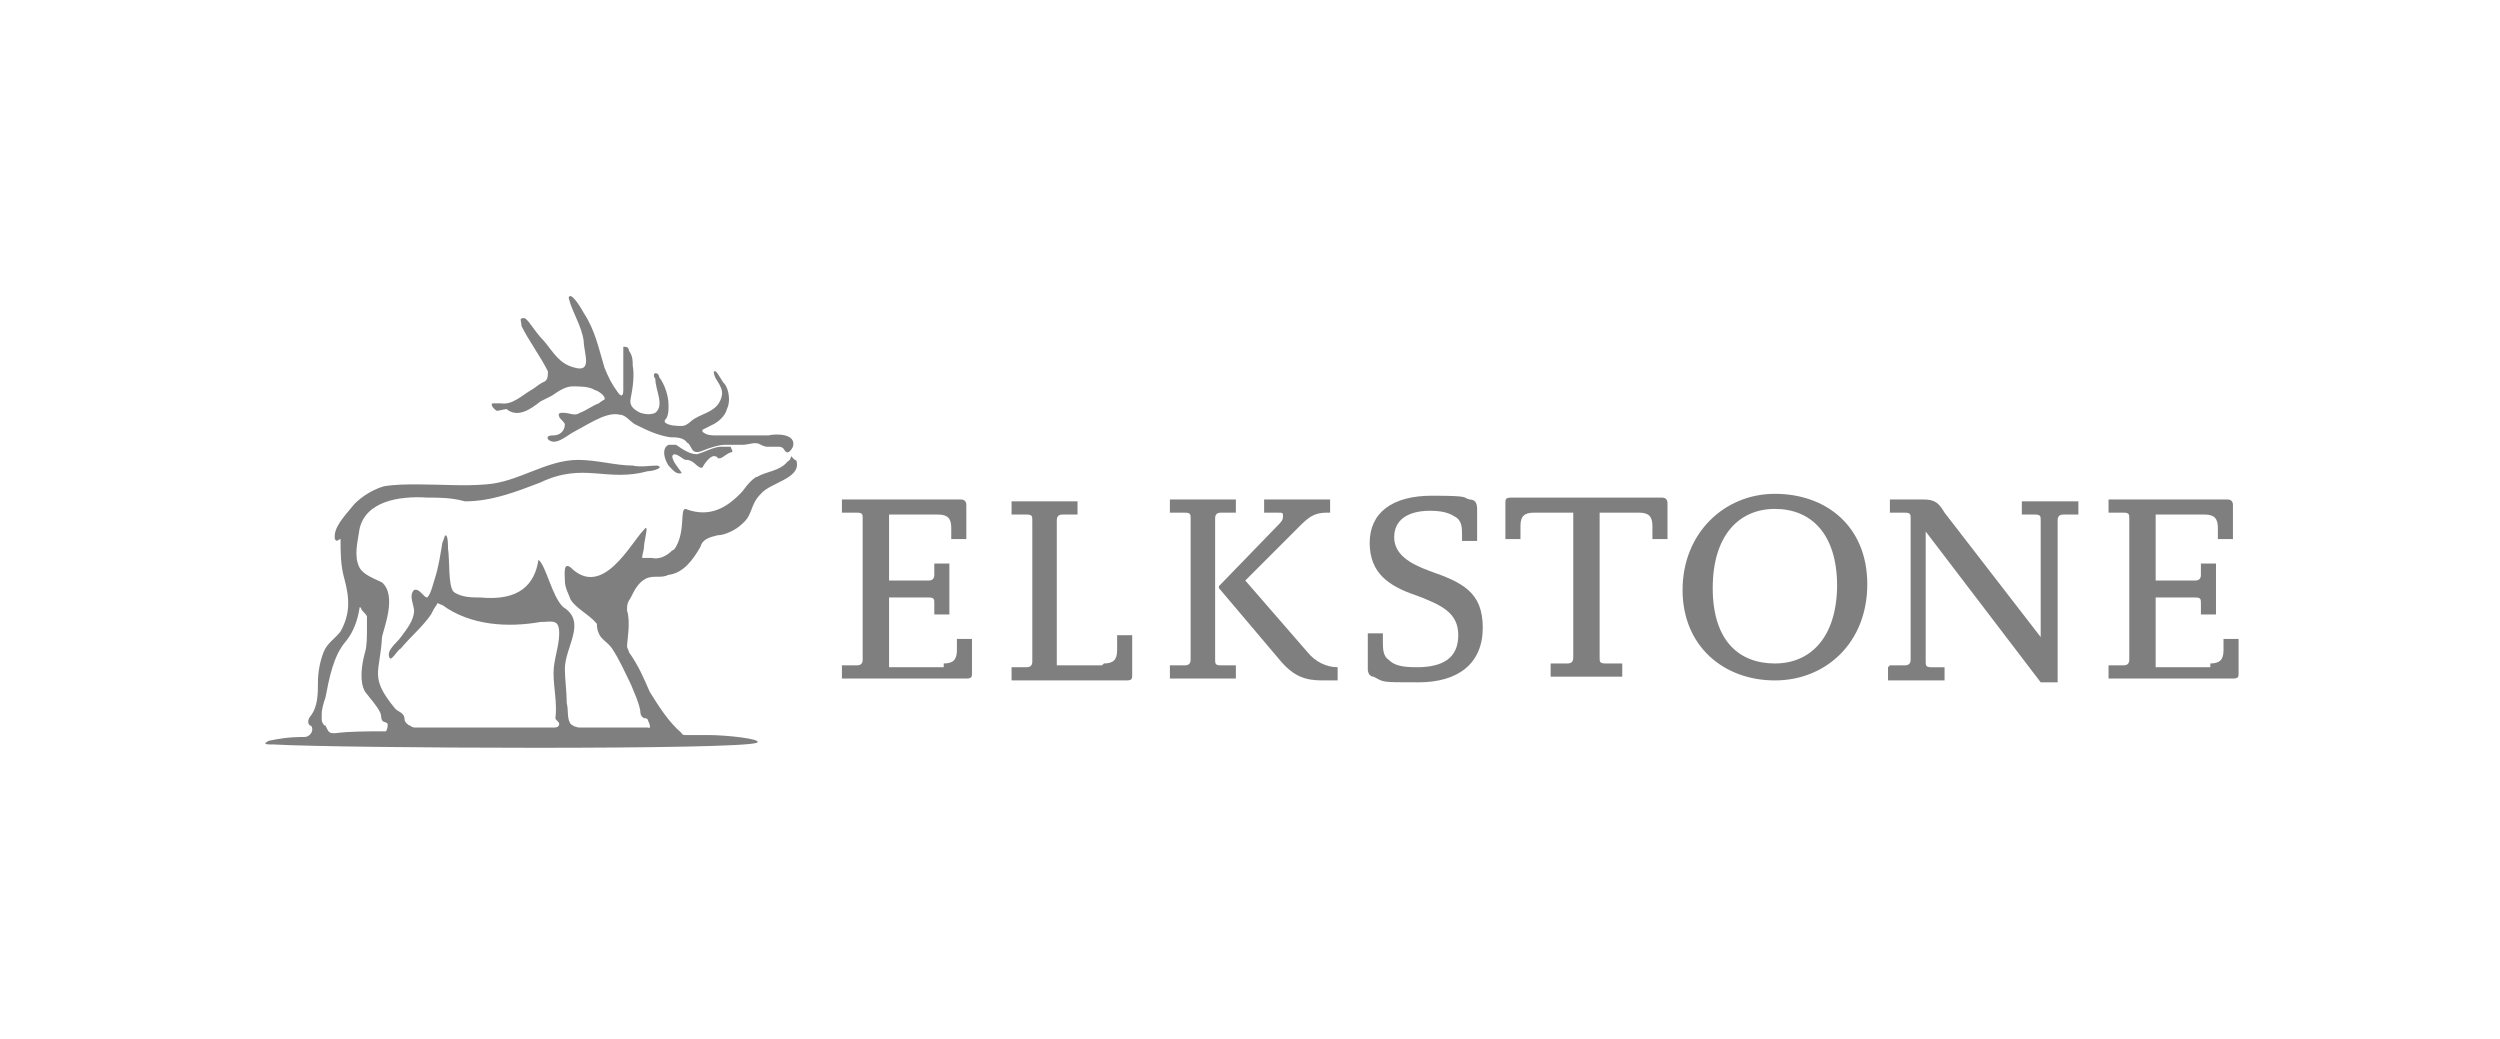<?xml version="1.0" encoding="UTF-8"?>
<svg xmlns="http://www.w3.org/2000/svg" id="Elkstone" width="46.7mm" height="19.4mm" version="1.1" viewBox="0 0 132.3 55.1">
  <defs>
    <style>
      .st0 {
        fill: #7f7f7f;
      }
    </style>
  </defs>
  <path class="st0" d="M49.9,35.2c.5,0,.7-.2.7-.7v-.6h.8v1.8c0,.2,0,.3-.3.3h-6.6v-.7h.8c.2,0,.3-.1.3-.3v-7.5c0-.2,0-.3-.3-.3h-.8v-.7h6.3c.2,0,.3.1.3.3v1.8h-.8v-.6c0-.5-.2-.7-.7-.7h-2.6v3.5h2.1c.2,0,.3-.1.3-.3v-.6h.8v2.7h-.8v-.6c0-.2,0-.3-.3-.3h-2.1v3.7h2.9Z"></path>
  <path class="st0" d="M58.4,35.2c.5,0,.7-.2.7-.7v-.8h.8v2.1c0,.2,0,.3-.3.3h-6.1v-.7h.8c.2,0,.3-.1.3-.3v-7.5c0-.2,0-.3-.3-.3h-.8v-.7h3.5v.7h-.8c-.2,0-.3.1-.3.3v7.7h2.4Z"></path>
  <path class="st0" d="M64.5,31.1l3.1-3.2c.2-.2.3-.3.3-.5s0-.2-.3-.2h-.7v-.7h3.5v.7h-.2c-.7,0-1,.3-1.5.8l-2.8,2.8,3.3,3.8c.4.5,1,.8,1.6.8v.7h-.8c-.9,0-1.5-.2-2.2-1l-3.3-3.9ZM61.9,35.3h.8c.2,0,.3-.1.3-.3v-7.5c0-.2,0-.3-.3-.3h-.8v-.7h3.5v.7h-.8c-.2,0-.3.1-.3.3v7.5c0,.2,0,.3.3.3h.8v.7h-3.5v-.7Z"></path>
  <path class="st0" d="M72.4,33.6h.8v.4c0,.4,0,.8.3,1,.3.3.7.4,1.5.4,1.4,0,2.2-.5,2.2-1.7s-.9-1.6-2.2-2.1c-1.5-.5-2.5-1.2-2.5-2.8s1.2-2.5,3.3-2.5,1.6.1,2,.2c.3,0,.4.2.4.5v1.7h-.8v-.3c0-.4,0-.8-.4-1-.3-.2-.7-.3-1.3-.3-1.2,0-1.9.5-1.9,1.4s.8,1.4,1.9,1.8c1.7.6,2.8,1.1,2.8,3s-1.3,2.9-3.4,2.9-1.8,0-2.4-.3c-.2,0-.3-.2-.3-.4v-1.9h0Z"></path>
  <path class="st0" d="M81.2,27.2c-.5,0-.7.2-.7.7v.7h-.8v-1.9c0-.2,0-.3.3-.3h8c.2,0,.3.1.3.3v1.9h-.8v-.7c0-.5-.2-.7-.7-.7h-2.1v7.7c0,.2,0,.3.3.3h.9v.7h-3.8v-.7h.9c.2,0,.3-.1.3-.3v-7.7h-2.1,0Z"></path>
  <path class="st0" d="M97.3,31.1c0-2.8-1.4-4.1-3.3-4.1s-3.3,1.4-3.3,4.2,1.4,4,3.3,4,3.3-1.4,3.3-4.2ZM94,26.2c2.7,0,4.9,1.7,4.9,4.8s-2.2,5.1-4.9,5.1-4.9-1.8-4.9-4.8,2.2-5.1,4.9-5.1Z"></path>
  <path class="st0" d="M100.1,35.3h.8c.2,0,.3-.1.3-.3v-7.5c0-.2,0-.3-.3-.3h-.8v-.7h1.8c.6,0,.8.2,1.1.7l5.1,6.6h0v-6.2c0-.2,0-.3-.3-.3h-.7v-.7h3v.7h-.8c-.2,0-.3.1-.3.3v8.6h-.9l-6.1-8h0v6.9c0,.2,0,.3.3.3h.7v.7h-3v-.7h0Z"></path>
  <path class="st0" d="M117.1,35.2c.5,0,.7-.2.7-.7v-.6h.8v1.8c0,.2,0,.3-.3.3h-6.6v-.7h.8c.2,0,.3-.1.3-.3v-7.5c0-.2,0-.3-.3-.3h-.8v-.7h6.3c.2,0,.3.1.3.3v1.8h-.8v-.6c0-.5-.2-.7-.7-.7h-2.6v3.5h2.1c.2,0,.3-.1.3-.3v-.6h.8v2.7h-.8v-.6c0-.2,0-.3-.3-.3h-2.1v3.7h2.9Z"></path>
  <path class="st0" d="M17.1,38.5c-.1,0-.2-.2-.2-.3,0,0,0-.2,0-.3,0-.3.1-.6.2-.9.2-1,.4-2.2,1.1-3,.4-.5.6-1.1.7-1.7,0,0,0-.2.1,0,0,.1.2.2.3.4,0,.2,0,.4,0,.6,0,.4,0,1-.1,1.3-.2.7-.3,1.6,0,2.1.3.4.6.7.8,1.1.1.2,0,.4.2.5,0,0,.1,0,.2.1,0,.1,0,.3-.1.4-1,0-1.9,0-2.7.1-.2,0-.3,0-.4-.2h0s0,0,0,0ZM41.8,24.2c0,0,0,.2-.2.3-.4.5-1.1.5-1.6.8-.1,0-.3.2-.4.3-.2.2-.3.4-.5.6-.7.7-1.6,1.3-2.9.8-.3,0,0,1.1-.5,2,0,0-.1.2-.2.2-.3.3-.7.5-1.1.4-.2,0-.3,0-.5,0,0-.2.1-.4.1-.6,0-.3.3-1.3,0-.9-.7.7-2.2,3.7-3.9,2-.4-.3-.3.4-.3.7,0,.4.2.7.3,1,.3.5,1,.8,1.4,1.3,0,.1,0,.3.1.5.1.3.5.5.7.8.4.6.7,1.3,1,1.9.2.5.4.9.5,1.4,0,.1,0,.3.2.4,0,0,.2,0,.2.1.1.2.2.5,0,.4-1.1,0-2.3,0-3.6,0-.2,0-.4-.1-.5-.2-.2-.3-.1-.7-.2-1.1,0-.6-.1-1.3-.1-1.8,0-1.2,1.2-2.5-.1-3.3-.6-.6-.9-2.2-1.3-2.5-.2,1.3-1,2.2-3.1,2-.4,0-1,0-1.4-.3-.3-.3-.2-1.7-.3-2.3,0-.2,0-.6-.1-.7-.1,0-.1.2-.2.4-.1.6-.2,1.3-.4,1.9-.1.3-.2.8-.4,1-.2,0-.4-.5-.7-.4-.3.3,0,.8,0,1.1,0,.5-.4,1-.7,1.4-.2.3-.8.7-.6,1.1.1.2.4-.4.6-.5.5-.6,1.2-1.2,1.6-1.8.1-.2.2-.4.3-.5,0-.2.2,0,.3,0,1.5,1.1,3.5,1.2,5.2.9.6,0,1-.2,1,.6,0,.7-.3,1.4-.3,2.1,0,.8.2,1.6.1,2.4,0,.1.2.2.2.3,0,.2-.2.2-.3.2-.8,0-1.5,0-2.3,0-1.8,0-3.5,0-5,0-.1,0-.2,0-.3-.1-.1,0-.3-.2-.3-.3,0-.4-.3-.4-.5-.6-1.4-1.7-.8-1.9-.7-3.8.1-.5.8-2.2,0-2.9-.4-.2-1-.4-1.2-.8-.3-.6-.1-1.3,0-2,.3-1.5,2.1-1.8,3.6-1.7.6,0,1.3,0,2,.2,1.4,0,2.7-.5,4-1,2.3-1.1,3.5,0,5.7-.6.3,0,.9-.2.5-.3-.4,0-.9.1-1.3,0-.9,0-1.9-.3-2.9-.3-1.7,0-3.2,1.2-4.9,1.3-1.1.1-2.4,0-3.6,0-.6,0-1.2,0-1.8.1-.7.2-1.4.7-1.7,1.1-.4.5-1,1.1-.9,1.7.1.2.2,0,.3,0,0,.7,0,1.4.2,2.1.3,1.1.3,1.9-.2,2.8-.3.4-.7.6-.9,1.1-.2.5-.3,1.1-.3,1.6,0,.6,0,1.3-.4,1.8-.1.1-.2.4,0,.5,0,0,.1,0,.1.2,0,.2-.2.4-.4.4-.9,0-1.4.1-1.9.2-.4.2-.1.2.3.2,3.4.2,24.9.3,25.6-.1.3-.2-1.7-.4-2.5-.4-.4,0-.8,0-1.3,0,0,0-.2,0-.2-.1-.7-.6-1.2-1.4-1.7-2.2-.3-.7-.6-1.4-1.1-2.1,0-.1-.1-.2-.1-.3,0-.3.2-1.3,0-1.9,0-.3,0-.4.2-.7.2-.4.4-.8.8-1,.4-.2.8,0,1.2-.2.8-.1,1.3-.8,1.7-1.5.1-.4.5-.5.9-.6.4,0,1-.3,1.3-.6.6-.5.4-1,1-1.6.5-.6,2.1-.8,1.9-1.7,0,0,0-.1-.1-.1h0,0Z"></path>
  <path class="st0" d="M26.7,21.7c.6.5,1.3,0,1.8-.4.2-.1.4-.2.6-.3.3-.2.7-.5,1.1-.5.4,0,.9,0,1.2.2.1,0,.6.3.5.5,0,0-.2.1-.3.2-.3.1-.7.4-1,.5-.3.2-.5,0-.9,0-.1,0-.3,0-.2.2,0,.1.2.2.3.4,0,.4-.3.6-.6.6-.1,0-.4,0-.3.2.4.4,1-.2,1.4-.4.2-.1.7-.4,1.1-.6.4-.2.9-.4,1.3-.3.3,0,.5.3.8.5.6.3,1.2.6,1.9.7.3,0,.7,0,.9.3.1,0,.2.3.3.4.2.2.5,0,.8-.1.3-.1.6-.2.9-.2.3,0,.6,0,.9,0,.4,0,.7-.2,1,0,0,0,.2.1.3.1.2,0,.4,0,.6,0,.1,0,.2,0,.3.1,0,0,.1.2.2.2.1,0,.2-.1.3-.3.2-.7-.9-.7-1.3-.6-.2,0-.5,0-.8,0-.5,0-1,0-1.5,0-.2,0-.4,0-.5,0-.2,0-.5,0-.7-.2,0,0,0-.1,0-.1.2-.1.4-.2.6-.3.2-.1.6-.4.7-.8.2-.4.1-1-.1-1.3-.2-.2-.3-.5-.5-.7,0,0-.1,0-.1,0,0,.3.2.5.3.7.1.2.2.4.1.7-.2.7-.9.8-1.4,1.1-.2.1-.4.4-.7.4-.2,0-.7,0-.9-.2,0,0,0,0,0-.1.2-.2.2-.5.2-.8,0-.5-.2-1.1-.5-1.5,0,0,0-.2-.2-.2-.1,0-.1.2,0,.3,0,.6.5,1.4,0,1.8-.2.1-.5.1-.8,0-.4-.2-.6-.4-.5-.8.1-.5.2-1.2.1-1.7,0-.3,0-.5-.2-.8,0,0,0-.2-.2-.2,0,0-.1,0-.1,0,0,.2,0,.5,0,.7,0,.5,0,1.1,0,1.6,0,.3-.1.4-.3.1-.3-.4-.5-.8-.7-1.3-.3-1-.5-2-1.1-2.9-.1-.2-.7-1.2-.8-.8.2.8.7,1.5.8,2.3,0,.6.5,1.7-.5,1.4-.8-.2-1.1-.8-1.6-1.4-.3-.3-.5-.6-.8-1-.1-.1-.2-.3-.4-.2-.1,0,0,.2,0,.4.4.8,1,1.6,1.4,2.4,0,.3,0,.5-.3.6-.2.1-.4.3-.6.4-.5.3-1,.8-1.6.7-.1,0-.3,0-.4,0-.2,0,0,.3.2.4h0s0,0,0,0Z"></path>
  <path class="st0" d="M35.6,24.1s0,0,0,0c0,0,0,0,0,0ZM35.5,24.1s0,0,0,0c0,0,0,0,0,0ZM36.3,24.4c.1,0,.3.1.4.2,0,0,.3.3.4.2.1-.2.4-.6.6-.6,0,0,.2,0,.2.1.2.1.4-.2.7-.3.2,0,0-.2,0-.3-.1,0-.3,0-.5,0-.4,0-.9.3-1.3.4-.4,0-.8-.3-1.1-.5-.1,0-.3,0-.4,0-.4.2-.2.8,0,1.1.2.2.4.5.7.4,0,0,0,0,0,0-.1-.2-.5-.6-.5-.9.1-.3.6.2.7.2h0s0,0,0,0Z"></path>
</svg>
